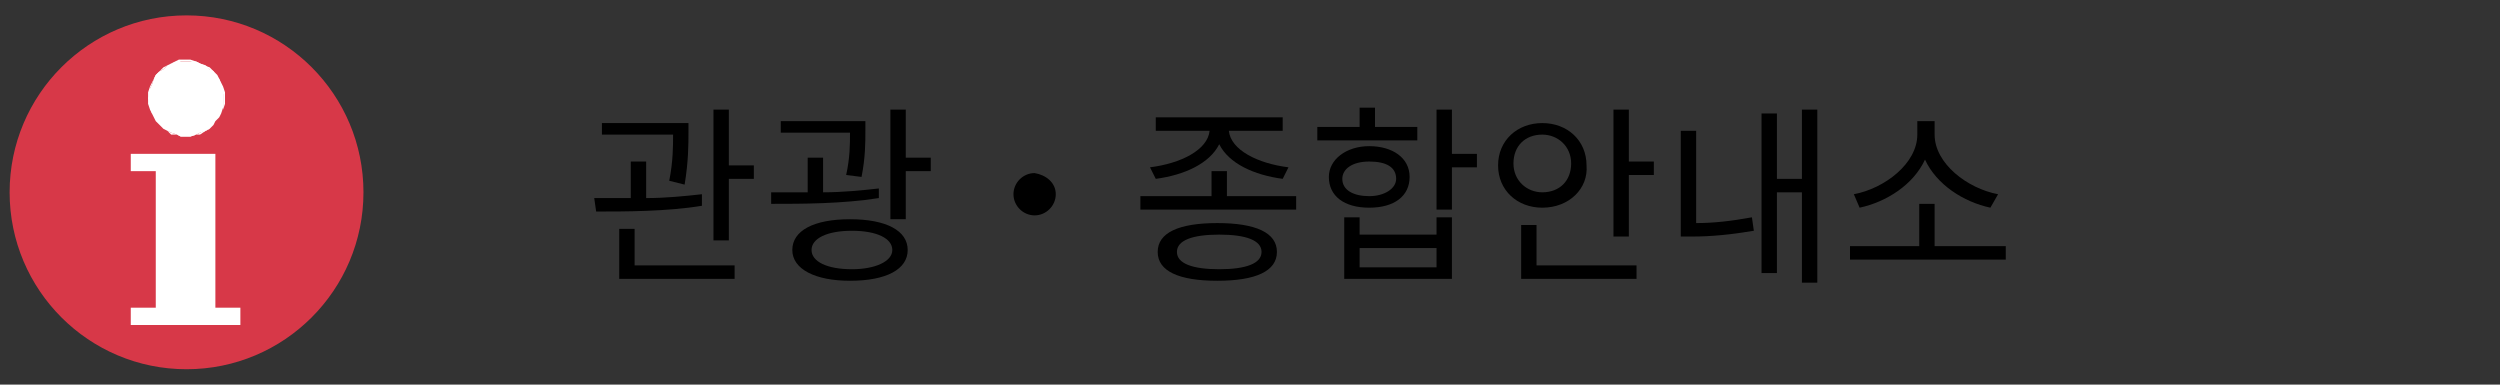 <?xml version="1.0" encoding="utf-8"?>
<!-- Generator: Adobe Illustrator 27.3.1, SVG Export Plug-In . SVG Version: 6.00 Build 0)  -->
<svg version="1.1" id="base" xmlns="http://www.w3.org/2000/svg" xmlns:xlink="http://www.w3.org/1999/xlink" x="0px" y="0px"
	 viewBox="0 0 130 20" style="enable-background:new 0 0 130 20;" xml:space="preserve">
<rect x="0" y="0" width="130" height="20" fill="#333333" stroke="none"/>
<style type="text/css">
	.st0{fill:#D73848;}
	.st1{fill:#FFFFFF;}
</style>
<g>
	<circle class="st0" cx="9.7" cy="10" r="9.2"/>
	<g>
		<polygon class="st1" points="9.7,7.1 9.9,7.1 10.2,7 10.4,6.9 10.7,6.8 10.9,6.7 11.1,6.5 11.2,6.3 11.4,6.1 11.5,5.9 11.6,5.6 
			11.6,5.4 11.6,5.1 11.6,4.9 11.6,4.6 11.5,4.4 11.4,4.1 11.2,3.9 11.1,3.7 10.9,3.6 10.7,3.4 10.4,3.3 10.2,3.2 9.9,3.2 9.7,3.2 
			9.4,3.2 9.2,3.2 8.9,3.3 8.7,3.4 8.5,3.6 8.3,3.7 8.1,3.9 8,4.1 7.9,4.4 7.8,4.6 7.8,4.9 7.7,5.1 7.8,5.4 7.8,5.6 7.9,5.9 8,6.1 
			8.1,6.3 8.3,6.5 8.5,6.7 8.7,6.8 8.9,6.9 9.2,7 9.4,7.1 		"/>
		<g>
			<polygon class="st1" points="11.2,16 11.2,8 6.8,8 6.8,8.9 8.1,8.9 8.1,16 6.8,16 6.8,16.9 12.5,16.9 12.5,16 			"/>
			<path class="st1" d="M9.7,7.1L9.7,7.1H9.4L9.2,7H8.9L8.7,6.8L8.5,6.7L8.3,6.5L8.1,6.3L8,6.1L7.9,5.9L7.8,5.7L7.7,5.4V5.1V4.8
				l0.1-0.3l0.1-0.2L8,4.1l0.1-0.2l0.2-0.2l0.2-0.2l0.2-0.1l0.2-0.1l0.2-0.1l0.2-0.1h0.3h0.3l0.3,0.1l0.2,0.1l0.2,0.1l0.3,0.1
				l0.2,0.2l0.2,0.2l0.1,0.2l0.1,0.2l0.1,0.2l0.1,0.3v0.3v0.3l-0.1,0.3l-0.1,0.2l-0.1,0.2l-0.1,0.2l-0.2,0.2l-0.2,0.2l-0.2,0.1
				L10.4,7h-0.2L9.9,7.1H9.7z M9.7,3.2H9.4L9.2,3.3H8.9L8.7,3.4L8.5,3.6L8.3,3.7L8.2,3.9L8,4.1L7.9,4.4L7.8,4.6v0.3v0.3v0.3l0.1,0.2
				v0.2L8,6.1l0.1,0.2l0.2,0.2l0.2,0.2l0.2,0.1l0.2,0.1L9.2,7h0.2h0.3h0.2h0.3l0.2-0.1l0.2-0.1l0.3-0.1l0.2-0.2l0.2-0.2l0.1-0.2
				l0.1-0.2l0.1-0.2V5.5V5.2V4.9l-0.1-0.3l-0.1-0.2l-0.1-0.2L11.2,4L11,3.8l-0.1-0.2l-0.2-0.1l-0.2-0.1l-0.2-0.1L9.9,3.2H9.7z"/>
		</g>
	</g>
</g>
<g>
	<path d="M36.5,10.7C34.7,11,32.5,11,31,11l-0.1-0.7c0.6,0,1.2,0,1.9,0V8.4h0.8v1.9c1,0,2-0.1,2.9-0.2L36.5,10.7z M34.8,9.4
		c0.2-1,0.2-1.8,0.2-2.4h-3.7V6.4h4.5v0.5c0,0.6,0,1.5-0.2,2.7L34.8,9.4z M33.1,13.8h5.1v0.7h-6v-2.6h0.8V13.8z M39.2,8.6v0.7h-1.3
		v3.2h-0.8V5.7h0.8v2.9H39.2z"/>
	<path d="M45.7,10.3c-1.9,0.3-4,0.3-5.6,0.3L40.1,10c0.6,0,1.2,0,1.9,0V8.2h0.8V10c1,0,2-0.1,2.9-0.2L45.7,10.3z M44,9.1
		c0.2-0.9,0.2-1.6,0.2-2.2h-3.6V6.3h4.4v0.5c0,0.6,0,1.4-0.2,2.4L44,9.1z M47.2,13c0,1-1.1,1.6-3,1.6c-1.8,0-3-0.6-3-1.6
		c0-1,1.1-1.6,3-1.6C46.1,11.4,47.2,12,47.2,13z M46.4,13c0-0.6-0.8-1-2.1-1c-1.3,0-2.1,0.4-2.1,1c0,0.6,0.8,1,2.1,1
		C45.5,14,46.4,13.6,46.4,13z M48.4,8.2v0.7h-1.3v2.5h-0.8V5.7h0.8v2.5H48.4z"/>
	<path d="M54.9,10.1c0,0.6-0.5,1.1-1.1,1.1c-0.6,0-1.1-0.5-1.1-1.1s0.5-1.1,1.1-1.1C54.4,9.1,54.9,9.5,54.9,10.1z"/>
	<path d="M67.4,10.2v0.7h-8.1v-0.7H63V8.9h0.8v1.3H67.4z M59.8,8.7c1.6-0.2,3-0.9,3.1-1.9h-2.8V6.1h6.6v0.7h-2.8
		c0.1,1,1.5,1.7,3.1,1.9l-0.3,0.6c-1.5-0.2-2.8-0.8-3.3-1.8c-0.5,1-1.8,1.6-3.3,1.8L59.8,8.7z M66.4,13.1c0,1-1.1,1.5-3.1,1.5
		s-3.1-0.5-3.1-1.5c0-1,1.1-1.5,3.1-1.5S66.4,12.1,66.4,13.1z M65.6,13.1c0-0.6-0.8-0.9-2.2-0.9c-1.4,0-2.2,0.3-2.2,0.9
		c0,0.6,0.8,0.9,2.2,0.9C64.8,14,65.6,13.7,65.6,13.1z"/>
	<path d="M73.8,7.3h-5.3V6.6h2.2v-1h0.8v1h2.2V7.3z M71.2,10.8c-1.3,0-2.1-0.6-2.1-1.6c0-0.9,0.9-1.6,2.1-1.6s2.1,0.6,2.1,1.6
		C73.3,10.2,72.5,10.8,71.2,10.8z M71.2,10.2c0.8,0,1.4-0.4,1.4-0.9c0-0.6-0.5-0.9-1.4-0.9s-1.4,0.4-1.4,0.9
		C69.8,9.9,70.4,10.2,71.2,10.2z M74.7,11.3h0.8v3.2h-5.6v-3.2h0.8v0.9h4V11.3z M74.7,12.9h-4v1h4V12.9z M76.8,8.7h-1.3v2.2h-0.8
		V5.7h0.8V8h1.3V8.7z"/>
	<path d="M80.2,10.8c-1.3,0-2.3-0.9-2.3-2.2c0-1.3,1-2.2,2.3-2.2c1.3,0,2.3,0.9,2.3,2.2C82.6,9.8,81.6,10.8,80.2,10.8z M80.2,10
		c0.9,0,1.5-0.6,1.5-1.5c0-0.9-0.7-1.5-1.5-1.5c-0.9,0-1.5,0.6-1.5,1.5C78.7,9.4,79.4,10,80.2,10z M79.9,13.8h5.2v0.7h-6v-2.8h0.8
		V13.8z M86,8.4v0.7h-1.3v3.2h-0.8V5.7h0.8v2.7H86z"/>
	<path d="M88.2,11.6c0.9,0,1.8-0.1,2.9-0.3l0.1,0.7c-1.2,0.2-2.2,0.3-3.2,0.3h-0.6V6.8h0.8V11.6z M94.5,5.7v9h-0.8V10h-1.3v4.2h-0.8
		V5.9h0.8v3.4h1.3V5.7H94.5z"/>
	<path d="M104.3,12.8v0.7h-8.1v-0.7h3.6v-2.2h0.8v2.2H104.3z M103.5,10.8c-1.4-0.3-2.8-1.2-3.4-2.5c-0.6,1.3-2,2.2-3.4,2.5l-0.3-0.7
		C98,9.8,99.7,8.5,99.7,7V6.3h0.9V7c0,1.5,1.7,2.8,3.3,3.1L103.5,10.8z"/>
</g>
</svg>
